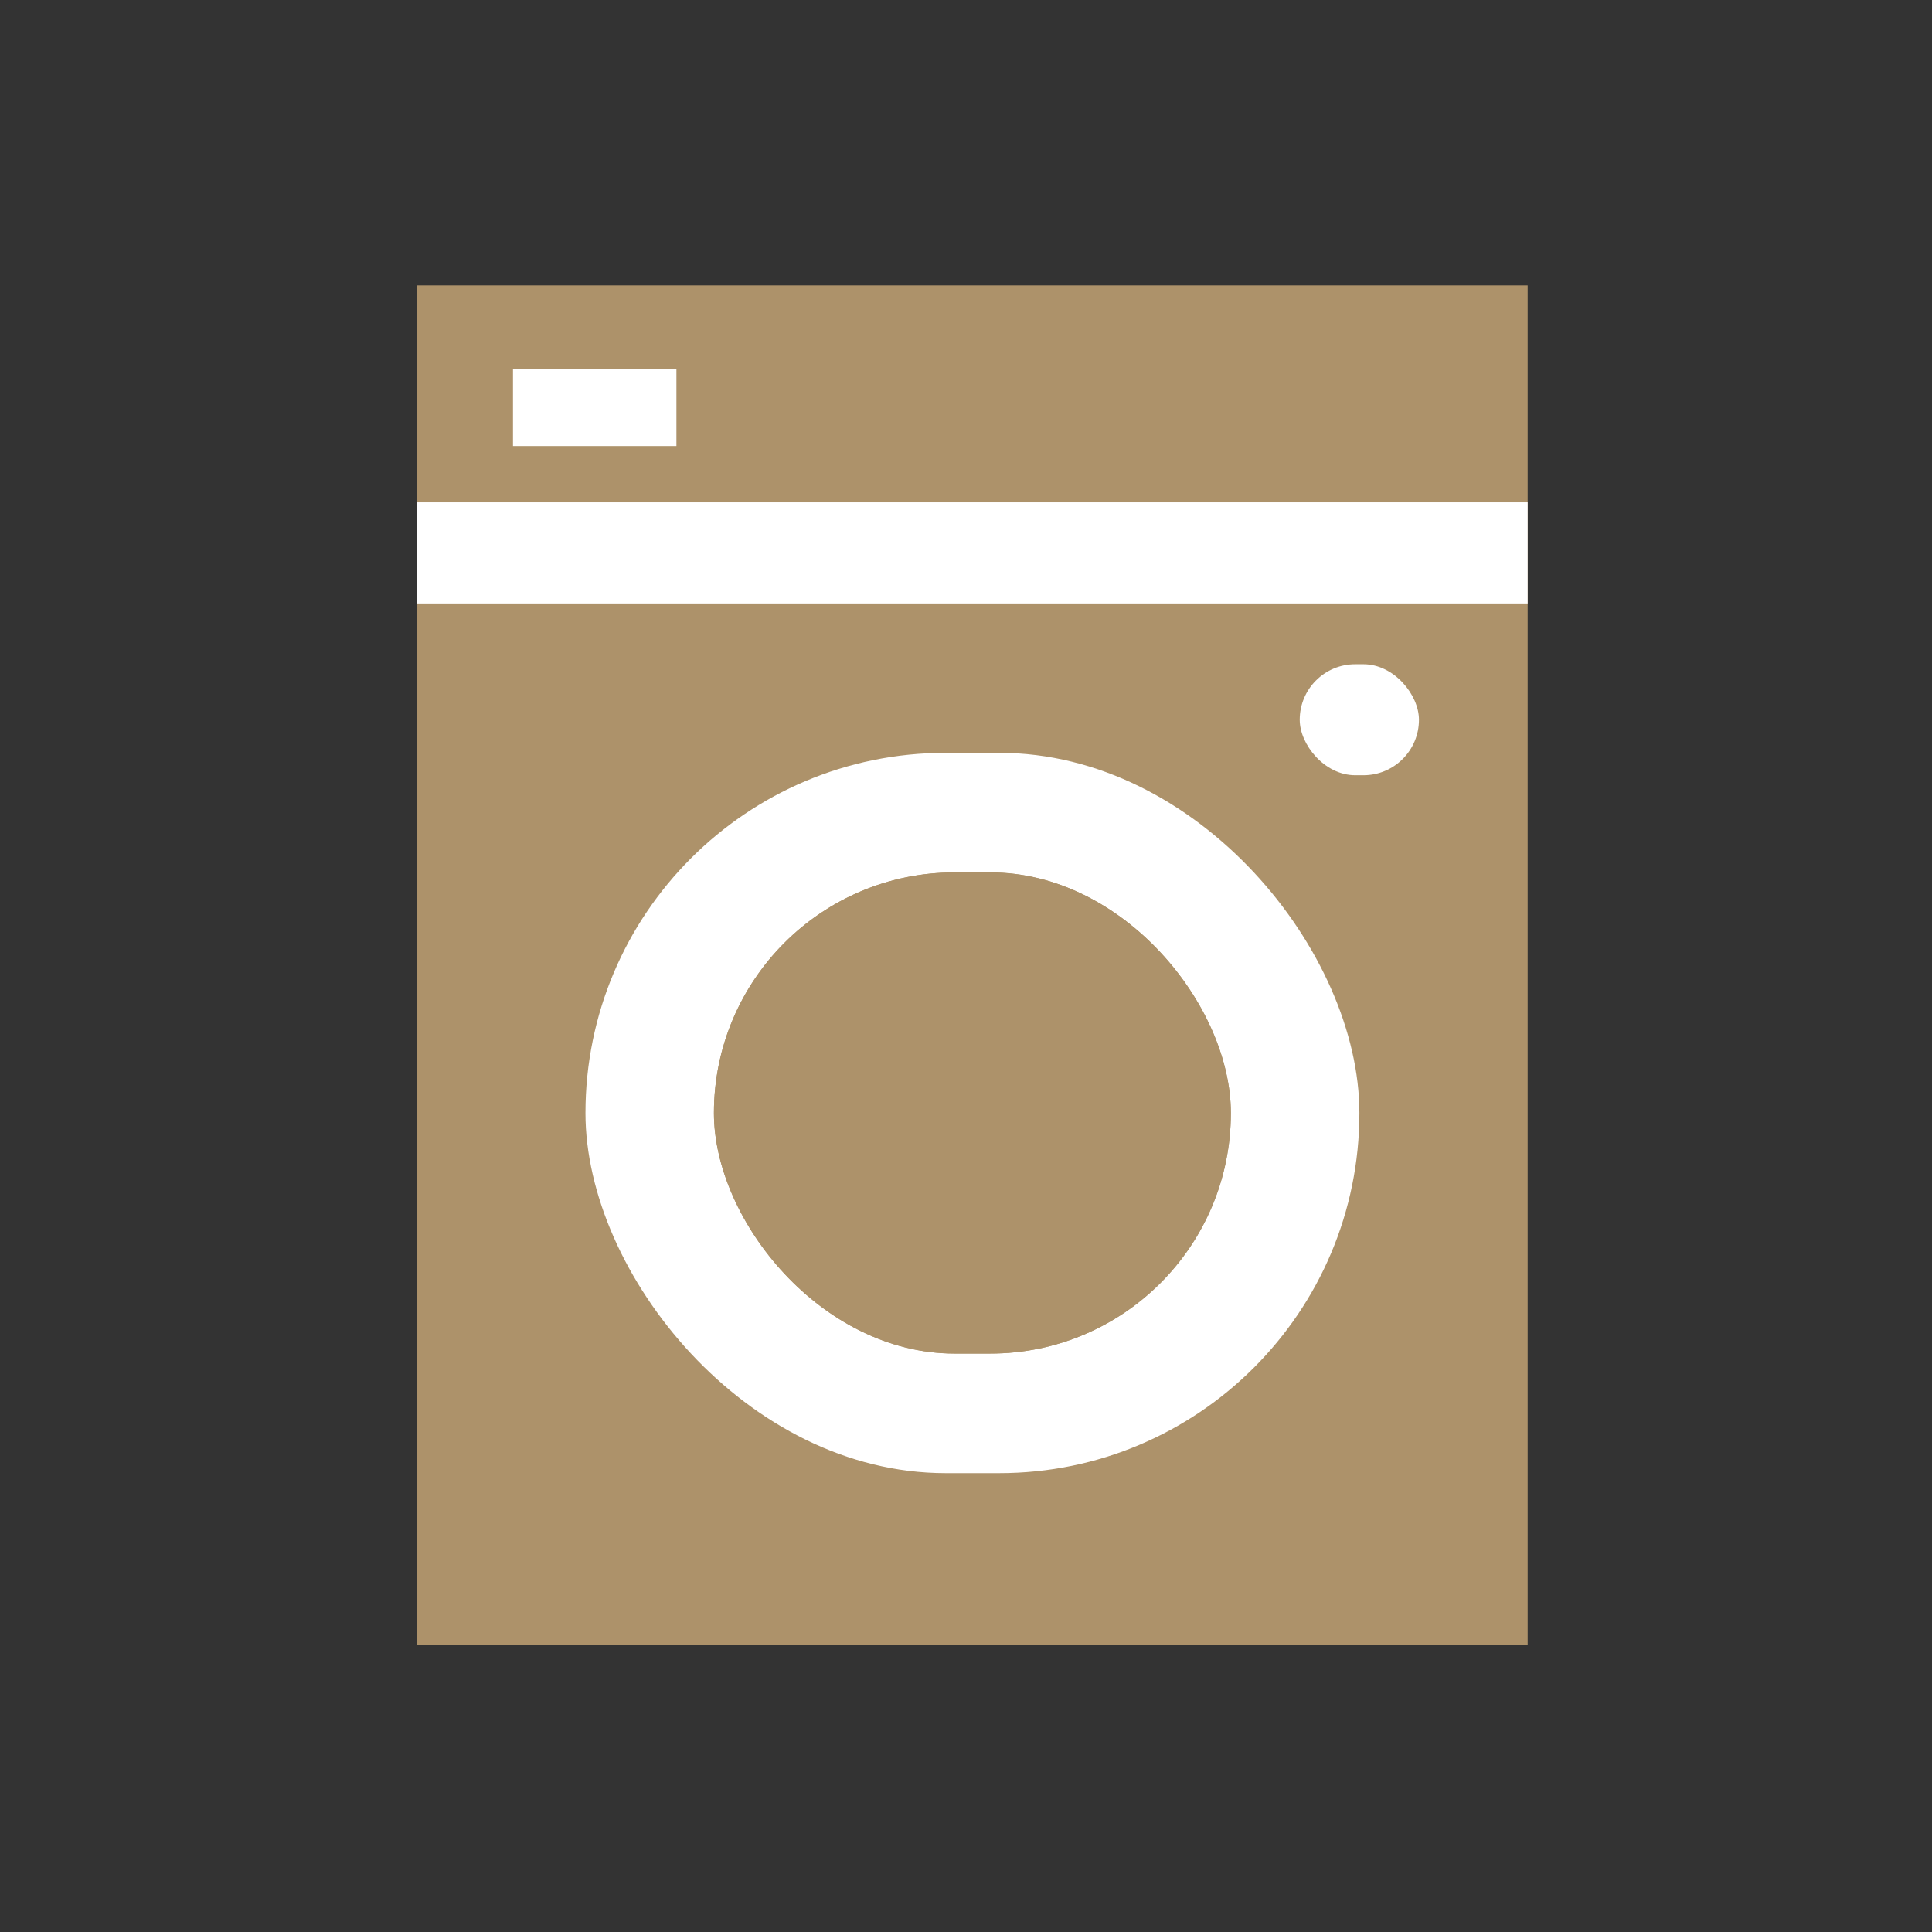 <?xml version="1.0" encoding="UTF-8"?> <svg xmlns="http://www.w3.org/2000/svg" width="88" height="88" viewBox="0 0 88 88" fill="none"><rect x="0" y="0" width="88" height="88" fill="#333333" stroke="none"/><rect x="19" y="13" width="50.583" height="61.916" fill="#AD926A"></rect><rect x="26.667" y="34.291" width="35.252" height="32.809" rx="16.404" fill="white"></rect><rect x="32.518" y="39.738" width="23.546" height="21.915" rx="10.957" fill="#AD926A"></rect><rect x="32.518" y="39.738" width="23.546" height="21.915" rx="10.957" fill="#AD926A"></rect><rect x="59.201" y="30.256" width="5.431" height="5.055" rx="2.527" fill="white"></rect><rect x="19" y="22.881" width="50.583" height="4.606" fill="white"></rect><rect x="23.366" y="16.807" width="7.444" height="3.51" fill="white"></rect></svg> 